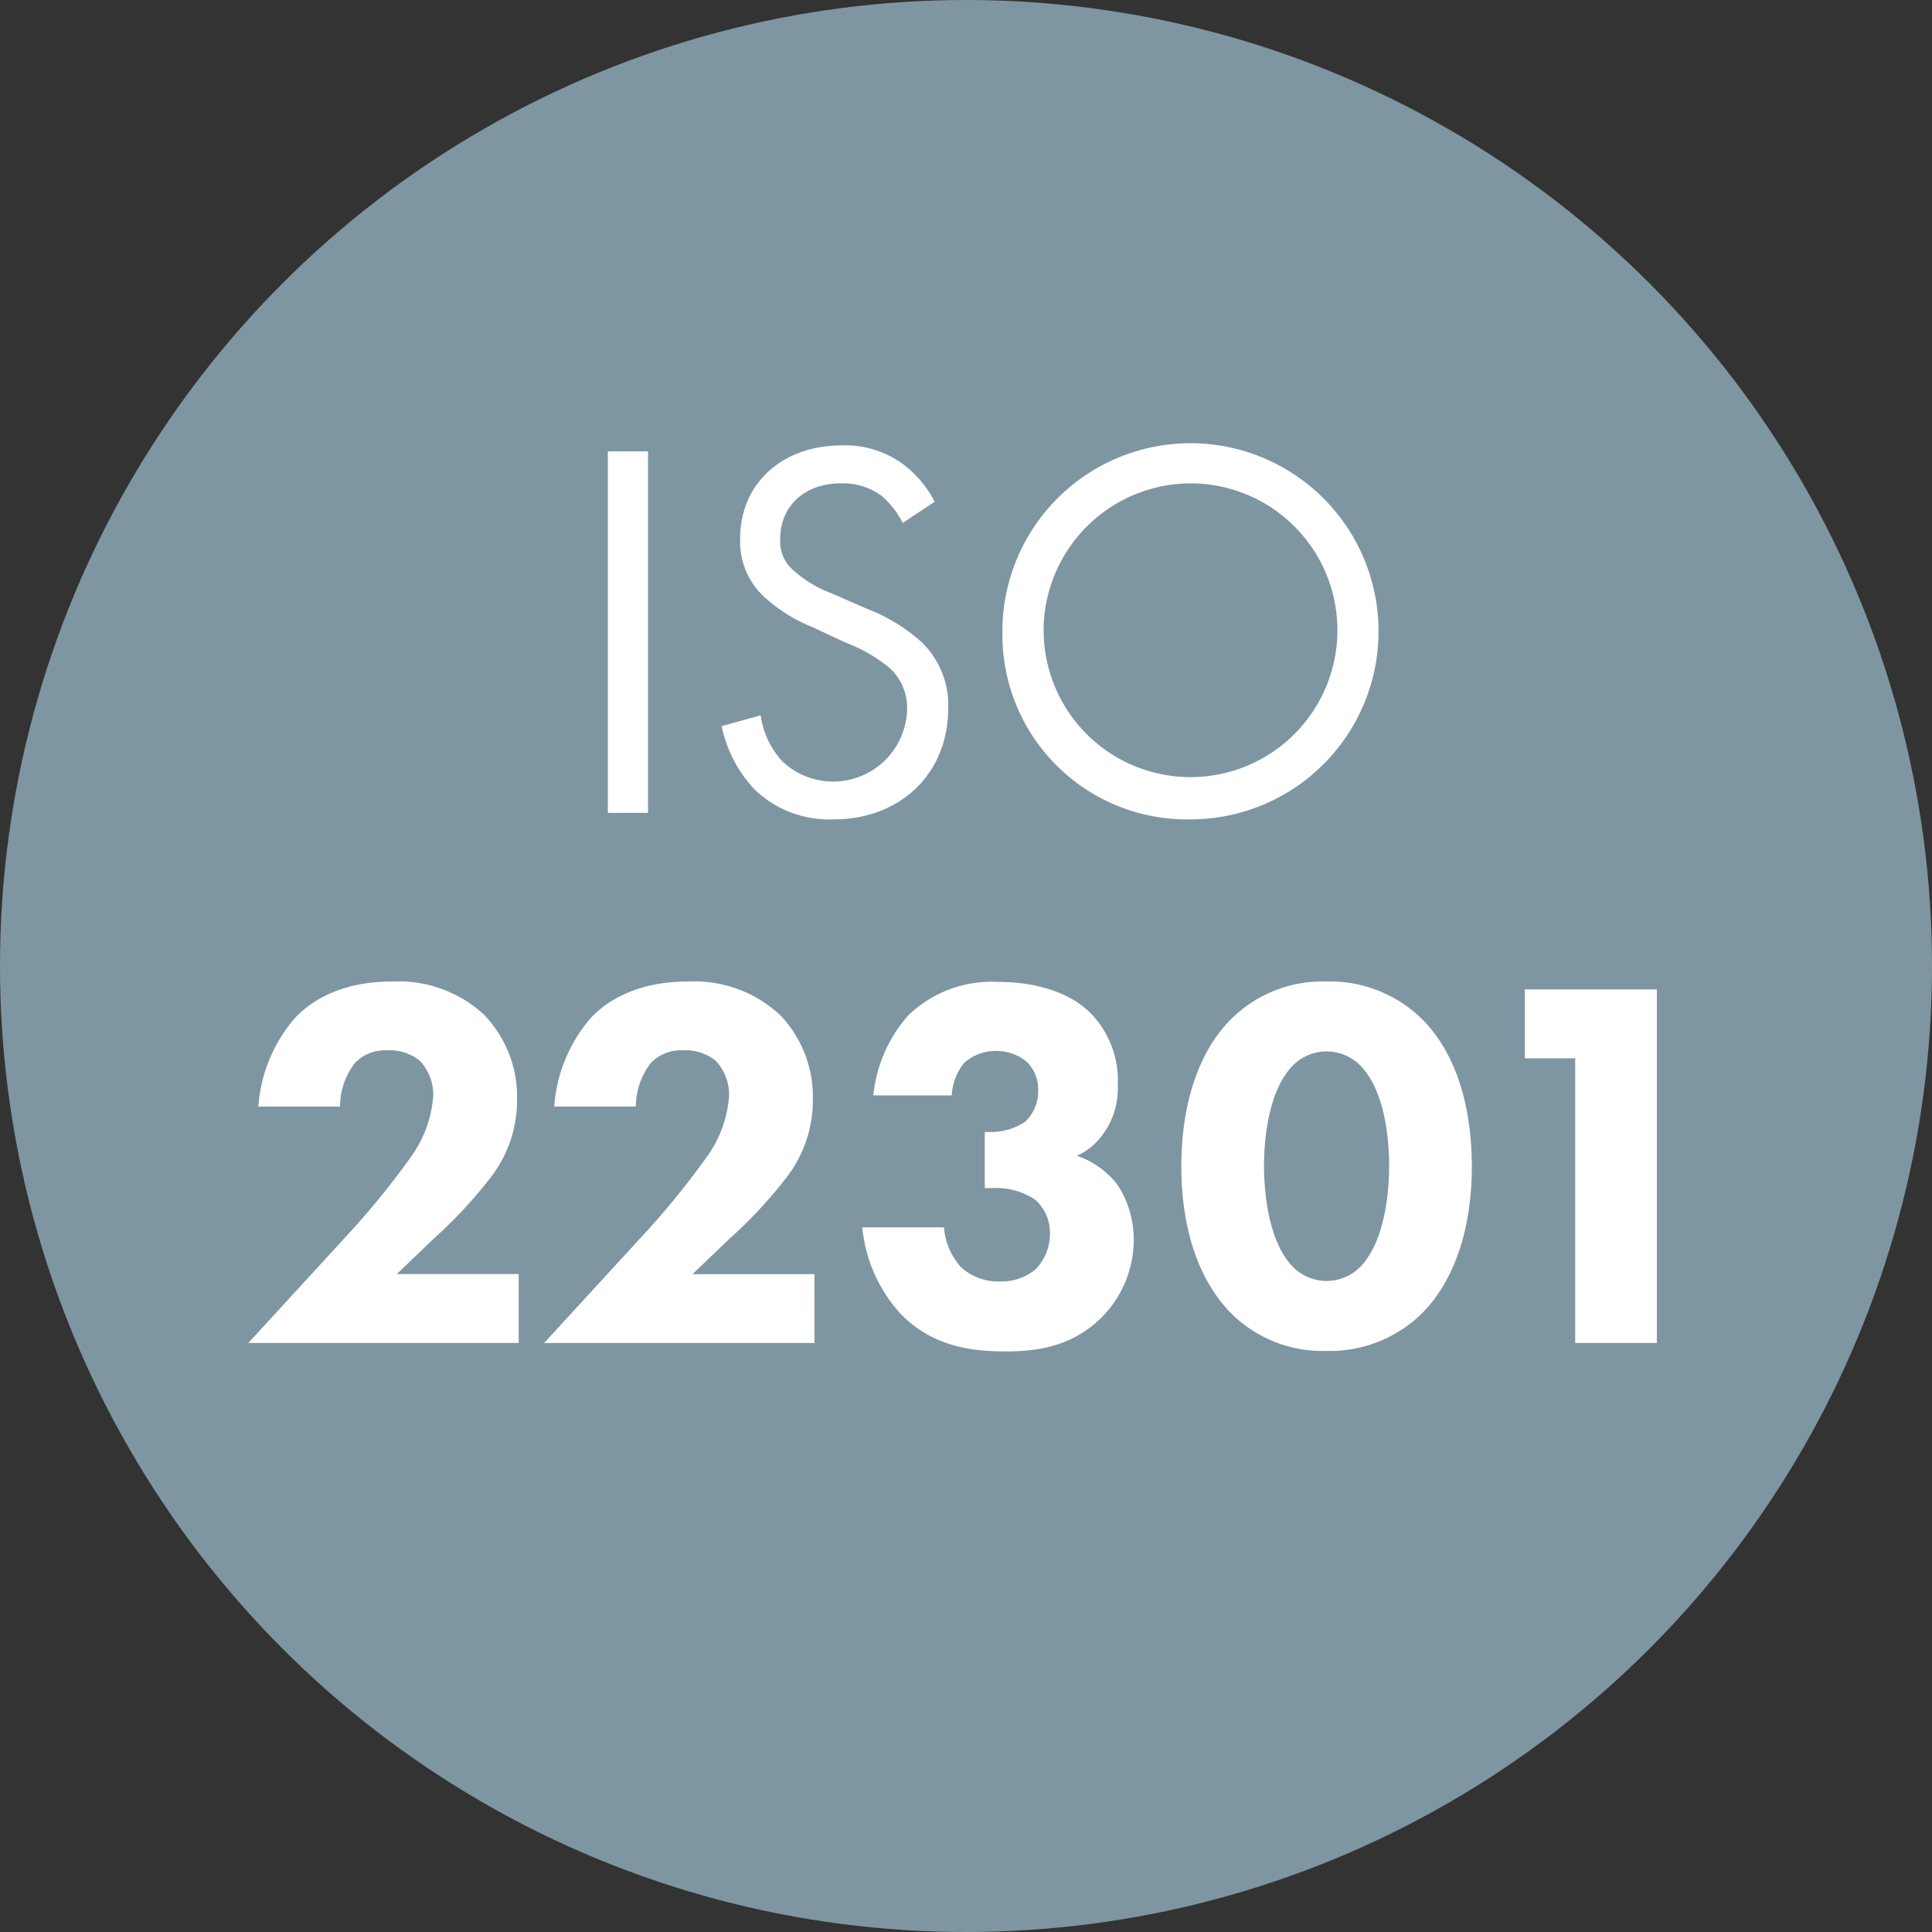 <svg viewBox="0 0 164 164" xmlns="http://www.w3.org/2000/svg"><rect x="0" y="0" width="164" height="164" fill="#333333" stroke="none"/><circle cx="82" cy="82" fill="#7e96a2" r="82"/><g fill="#fff"><path d="m55.008 38.314v30.686h-3.408v-30.686z"/><path d="m76.629 44.387a7.381 7.381 0 0 0 -1.8-2.3 5.517 5.517 0 0 0 -3.45-1.058c-3.036 0-5.152 1.886-5.152 4.739a3.219 3.219 0 0 0 1.15 2.668 10.019 10.019 0 0 0 3.22 1.932l2.944 1.288a14.9 14.9 0 0 1 4.739 2.9 7.388 7.388 0 0 1 2.208 5.567c0 5.659-4.186 9.431-9.707 9.431a9.154 9.154 0 0 1 -6.671-2.484 11.125 11.125 0 0 1 -2.852-5.429l3.313-.92a7.241 7.241 0 0 0 1.84 3.91 6.282 6.282 0 0 0 10.589-4.372 4.581 4.581 0 0 0 -1.518-3.589 13.42 13.42 0 0 0 -3.682-2.116l-2.76-1.288a13.6 13.6 0 0 1 -4.095-2.53 6.373 6.373 0 0 1 -2.116-5.015c0-4.738 3.635-7.912 8.6-7.912a8.316 8.316 0 0 1 4.923 1.379 9.291 9.291 0 0 1 2.99 3.405z"/><path d="m85.091 53.68a15.964 15.964 0 1 1 15.964 15.872 15.664 15.664 0 0 1 -15.964-15.872zm3.5 0a12.469 12.469 0 1 0 12.468-12.651 12.519 12.519 0 0 0 -12.472 12.651z"/><path d="m44.029 114h-22.949l9-9.81a69.223 69.223 0 0 0 4.9-6.119 10.121 10.121 0 0 0 1.8-5.085 4.22 4.22 0 0 0 -1.17-2.97 4.082 4.082 0 0 0 -2.744-.855 3.53 3.53 0 0 0 -2.745 1.08 6.089 6.089 0 0 0 -1.26 3.69h-6.93a12.887 12.887 0 0 1 3.105-7.515c1.439-1.53 4-3.1 8.279-3.1a10.688 10.688 0 0 1 7.785 2.83 10.038 10.038 0 0 1 2.79 7.2 10.677 10.677 0 0 1 -2.25 6.614 38.548 38.548 0 0 1 -4.815 5.175l-3.145 3.015h10.349z"/><path d="m69.139 114h-22.949l9-9.81a69.249 69.249 0 0 0 4.905-6.119 10.121 10.121 0 0 0 1.8-5.085 4.22 4.22 0 0 0 -1.17-2.97 4.085 4.085 0 0 0 -2.745-.855 3.533 3.533 0 0 0 -2.745 1.08 6.1 6.1 0 0 0 -1.259 3.69h-6.93a12.892 12.892 0 0 1 3.1-7.515c1.441-1.53 4.005-3.1 8.28-3.1a10.688 10.688 0 0 1 7.785 2.835 10.038 10.038 0 0 1 2.79 7.2 10.677 10.677 0 0 1 -2.25 6.614 38.548 38.548 0 0 1 -4.815 5.175l-3.15 3.015h10.35z"/><path d="m74.134 92.986a12.061 12.061 0 0 1 2.97-6.8 10.18 10.18 0 0 1 7.605-2.835c3.69 0 6.345 1.125 7.874 2.655a8.2 8.2 0 0 1 2.3 6.12 6.537 6.537 0 0 1 -1.214 4.095 5.6 5.6 0 0 1 -2.25 1.89 7.38 7.38 0 0 1 3.419 2.429 8.458 8.458 0 0 1 1.4 4.726 9.317 9.317 0 0 1 -3.016 6.839c-2.565 2.34-5.489 2.61-7.919 2.61-2.925 0-6.12-.45-8.775-3.105a12.644 12.644 0 0 1 -3.33-7.425h6.93a5.736 5.736 0 0 0 1.44 3.375 4.675 4.675 0 0 0 3.33 1.215 4.455 4.455 0 0 0 3.015-1.035 4.312 4.312 0 0 0 1.215-3.059 3.722 3.722 0 0 0 -1.305-2.88 6.059 6.059 0 0 0 -3.69-.946h-.54v-4.764h.405a5.222 5.222 0 0 0 3.002-.855 3.519 3.519 0 0 0 1.125-2.7 3.273 3.273 0 0 0 -.99-2.43 4.142 4.142 0 0 0 -5.265.09 4.76 4.76 0 0 0 -1.08 2.79z"/><path d="m120.618 111.57a11.163 11.163 0 0 1 -8.055 3.105 10.986 10.986 0 0 1 -7.964-3.105c-2.925-2.88-4.32-7.424-4.32-12.554 0-5.175 1.4-9.765 4.32-12.6a10.986 10.986 0 0 1 7.964-3.1 11.163 11.163 0 0 1 8.055 3.1c2.925 2.835 4.32 7.425 4.32 12.6 0 5.13-1.395 9.674-4.32 12.554zm-10.8-21.194c-2.2 2.16-2.52 6.479-2.52 8.595 0 2.34.406 6.57 2.52 8.639a4.022 4.022 0 0 0 5.58 0c2.115-2.069 2.52-6.3 2.52-8.639 0-2.116-.315-6.435-2.52-8.595a4.022 4.022 0 0 0 -5.58 0z"/><path d="m133.713 89.836h-4.275v-5.85h11.205v30.014h-6.93z"/></g></svg>